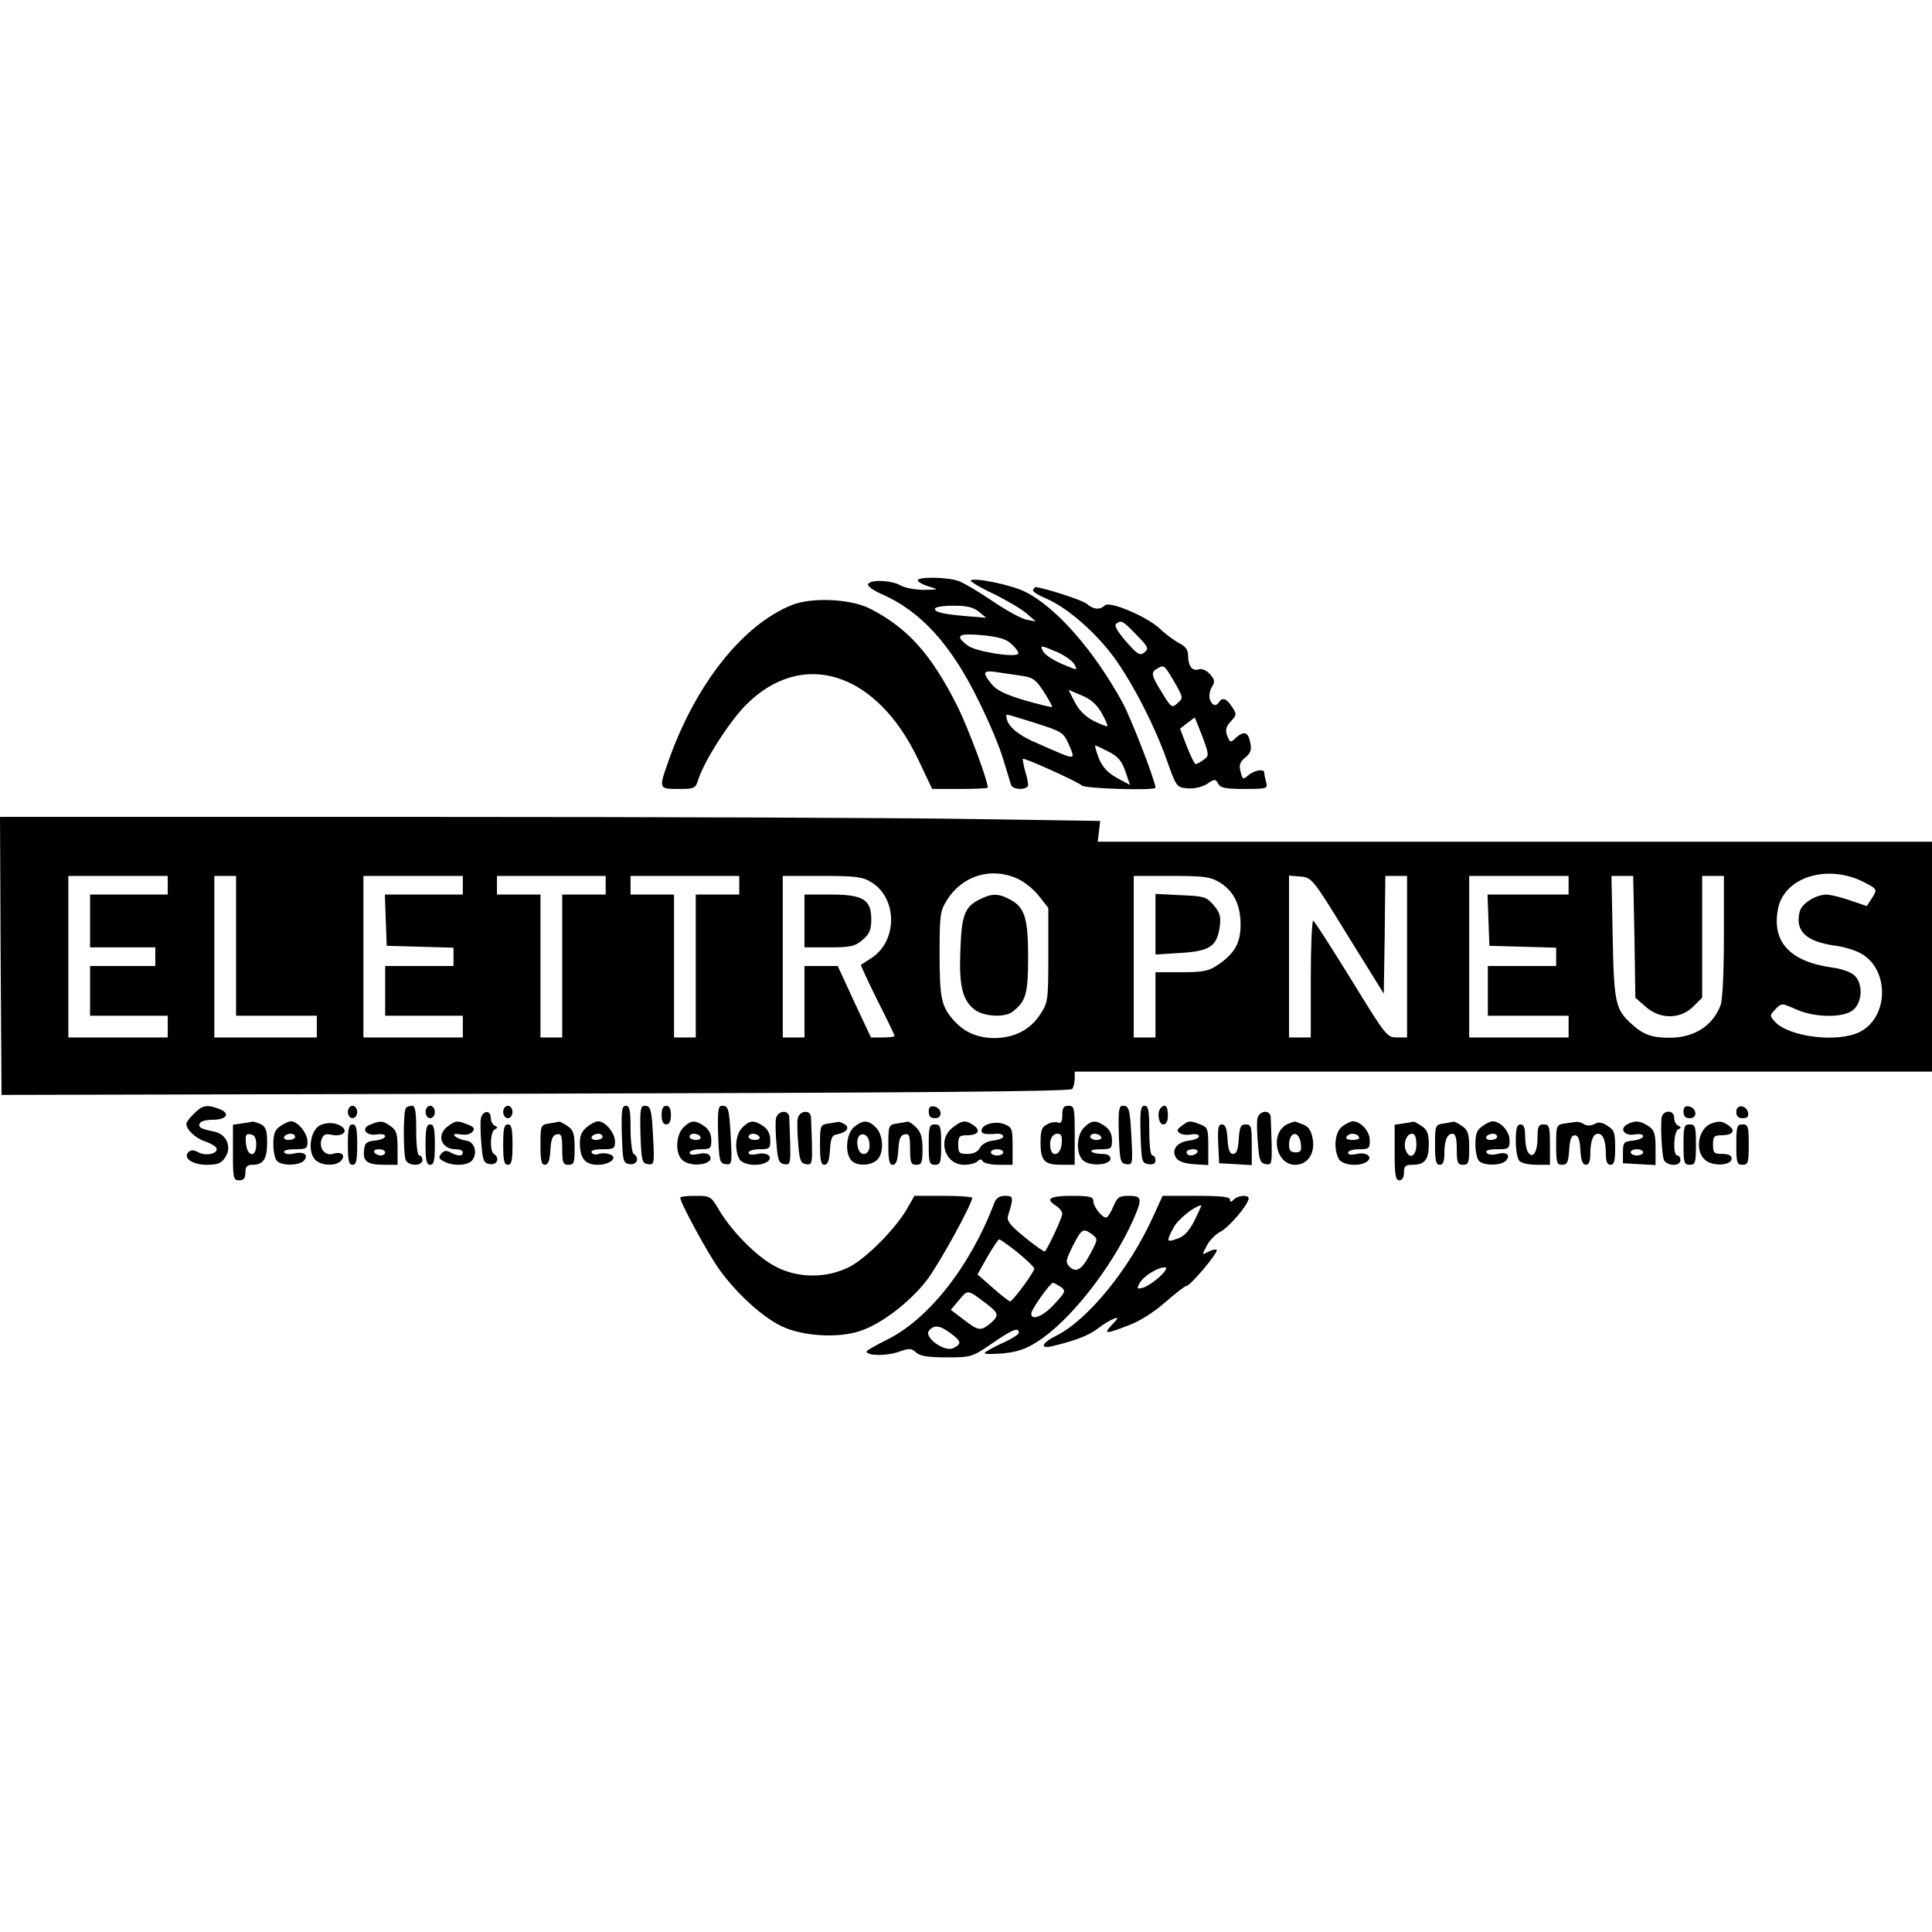 <?xml version="1.0" standalone="no"?>
<!DOCTYPE svg PUBLIC "-//W3C//DTD SVG 20010904//EN"
 "http://www.w3.org/TR/2001/REC-SVG-20010904/DTD/svg10.dtd">
<svg version="1.0" xmlns="http://www.w3.org/2000/svg"
 width="622pt" height="622pt" viewBox="0 0 622 622"
 preserveAspectRatio="xMidYMid meet">
<g transform="translate(0,622) scale(0.1,-0.1)"
fill="#000000" stroke="none">
<path d="M2955 4350 c3 -5 20 -14 38 -19 30 -9 29 -9 -18 -10 -27 0 -61 6 -75
14 -29 17 -96 20 -105 5 -4 -6 15 -20 42 -32 127 -55 225 -163 313 -343 33
-66 69 -151 80 -190 12 -38 23 -76 25 -82 6 -17 55 -17 55 0 0 6 -4 28 -10 46
-5 19 -8 36 -7 38 5 4 178 -74 190 -86 10 -10 237 -17 237 -7 0 21 -79 225
-107 276 -92 167 -212 304 -311 354 -45 23 -166 48 -177 37 -3 -2 29 -22 72
-42 43 -21 92 -50 108 -64 l30 -26 -30 6 c-16 3 -66 30 -110 60 -44 30 -93 59
-108 64 -36 14 -140 15 -132 1z m196 -99 l24 -20 -60 5 c-81 7 -105 13 -105
24 0 6 27 10 59 10 43 0 65 -5 82 -19z m108 -107 c14 -13 22 -26 19 -29 -12
-13 -140 8 -163 27 -42 32 -31 40 48 33 56 -6 77 -12 96 -31z m144 -23 c25
-11 50 -29 56 -40 11 -20 11 -20 -39 1 -28 12 -55 29 -61 40 -12 22 -11 22 44
-1z m-112 -77 c35 -5 45 -13 70 -52 16 -25 28 -47 26 -48 -1 -2 -41 8 -87 21
-63 19 -91 32 -107 52 -32 39 -29 46 17 39 22 -3 58 -9 81 -12z m256 -120 c12
-21 20 -40 18 -42 -1 -2 -21 6 -44 17 -27 14 -48 35 -61 61 l-20 39 43 -18
c29 -12 49 -30 64 -57z m-213 -32 c87 -28 90 -30 108 -71 21 -50 25 -50 -98 4
-69 29 -102 58 -104 88 0 9 -9 11 94 -21z m235 -92 c30 -15 42 -29 54 -63 l15
-44 -43 23 c-30 17 -46 35 -58 64 -8 22 -13 40 -11 40 3 0 22 -9 43 -20z"/>
<path d="M3326 4321 c-3 -5 16 -17 42 -28 62 -26 147 -98 206 -173 61 -77 139
-226 181 -343 32 -91 33 -92 68 -95 22 -2 46 4 63 14 24 17 27 17 36 1 7 -14
24 -17 85 -17 73 0 75 1 69 23 -3 12 -6 25 -6 30 0 13 -33 7 -51 -9 -17 -15
-19 -14 -25 12 -6 21 -2 31 15 45 18 15 21 25 16 49 -7 34 -20 38 -47 14 -16
-16 -18 -15 -27 7 -7 19 -4 29 11 46 20 21 20 24 4 48 -17 26 -31 31 -41 15
-10 -16 -23 -12 -30 9 -3 11 0 29 7 40 10 17 9 23 -7 41 -11 12 -25 18 -36 15
-21 -7 -34 11 -34 45 0 18 -9 30 -30 40 -16 9 -45 30 -62 47 -41 38 -161 89
-176 74 -16 -16 -38 -13 -58 5 -12 11 -135 51 -166 54 -1 0 -4 -4 -7 -9z m332
-144 c39 -40 41 -45 27 -57 -15 -12 -22 -8 -60 35 -29 34 -39 52 -31 57 17 12
19 11 64 -35z m126 -158 c25 -45 26 -46 7 -63 -18 -16 -20 -15 -50 34 -36 58
-37 66 -13 79 20 11 21 10 56 -50z m87 -170 c22 -60 22 -62 4 -75 -10 -8 -22
-14 -26 -14 -3 0 -16 26 -28 57 l-22 57 23 18 c13 10 24 18 24 18 1 0 12 -28
25 -61z"/>
<path d="M2549 4272 c-161 -65 -314 -261 -400 -511 -28 -80 -27 -81 35 -81 53
0 55 1 65 33 20 60 100 185 153 238 182 182 421 106 555 -178 l44 -93 90 0
c49 0 89 2 89 4 0 24 -62 190 -97 261 -85 169 -160 253 -283 316 -62 31 -186
37 -251 11z"/>
<path d="M2 3143 l3 -448 1720 4 c1237 3 1722 7 1727 15 4 6 8 21 8 34 l0 22
1380 0 1380 0 0 370 0 370 -1343 0 -1343 0 4 33 4 34 -399 6 c-219 4 -1016 7
-1771 7 l-1372 0 2 -447z m3274 248 c23 -10 54 -36 70 -57 l29 -37 0 -152 c0
-147 -1 -153 -27 -192 -32 -49 -84 -75 -148 -75 -57 1 -98 20 -134 62 -36 44
-41 68 -41 215 0 118 2 133 23 166 49 80 143 109 228 70z m2725 -11 c44 -23
44 -23 24 -54 l-15 -23 -53 18 c-28 10 -62 18 -75 19 -36 0 -81 -28 -88 -55
-16 -63 21 -97 117 -110 25 -3 61 -14 79 -24 93 -50 92 -205 -2 -253 -70 -36
-229 -17 -274 33 -17 19 -17 20 2 40 20 20 20 20 65 0 61 -28 157 -29 187 -1
28 26 30 82 3 109 -11 11 -41 22 -72 26 -136 19 -195 82 -175 188 19 103 159
147 277 87z m-5461 -10 l0 -30 -125 0 -125 0 0 -85 0 -85 105 0 105 0 0 -30 0
-30 -105 0 -105 0 0 -80 0 -80 125 0 125 0 0 -35 0 -35 -160 0 -160 0 0 260 0
260 160 0 160 0 0 -30z m220 -195 l0 -225 130 0 130 0 0 -35 0 -35 -165 0
-165 0 0 260 0 260 35 0 35 0 0 -225z m730 195 l0 -30 -125 0 -126 0 3 -82 3
-83 108 -3 107 -3 0 -29 0 -30 -110 0 -110 0 0 -80 0 -80 125 0 125 0 0 -35 0
-35 -160 0 -160 0 0 260 0 260 160 0 160 0 0 -30z m460 0 l0 -30 -70 0 -70 0
0 -230 0 -230 -35 0 -35 0 0 230 0 230 -70 0 -70 0 0 30 0 30 175 0 175 0 0
-30z m430 0 l0 -30 -70 0 -70 0 0 -230 0 -230 -35 0 -35 0 0 230 0 230 -70 0
-70 0 0 30 0 30 175 0 175 0 0 -30z m425 10 c86 -53 85 -192 -2 -246 -15 -10
-29 -19 -31 -20 -2 -1 22 -52 52 -113 31 -61 56 -113 56 -116 0 -3 -17 -5 -38
-5 l-38 0 -54 115 -53 115 -53 0 -54 0 0 -115 0 -115 -35 0 -35 0 0 260 0 260
126 0 c110 0 131 -3 159 -20z m1122 -1 c45 -28 67 -72 67 -136 0 -59 -19 -93
-74 -130 -28 -19 -46 -23 -116 -23 l-84 0 0 -105 0 -105 -35 0 -35 0 0 260 0
260 121 0 c106 0 126 -3 156 -21z m412 -171 l116 -187 3 189 2 190 35 0 35 0
0 -260 0 -260 -33 0 c-32 0 -36 6 -146 185 -63 102 -118 188 -123 191 -4 3 -8
-81 -8 -185 l0 -191 -35 0 -35 0 0 261 0 260 37 -3 c36 -3 39 -6 152 -190z
m711 162 l0 -30 -130 0 -131 0 3 -82 3 -83 108 -3 107 -3 0 -29 0 -30 -110 0
-110 0 0 -80 0 -80 130 0 130 0 0 -35 0 -35 -160 0 -160 0 0 260 0 260 160 0
160 0 0 -30z m212 -166 l3 -196 33 -29 c46 -41 111 -41 153 0 l29 29 0 196 0
196 35 0 35 0 0 -194 c0 -114 -4 -206 -11 -223 -25 -66 -85 -104 -164 -104
-57 0 -85 10 -123 45 -51 46 -56 68 -60 279 l-4 197 35 0 35 0 4 -196z"/>
<path d="M3155 3325 c-49 -24 -59 -50 -63 -162 -5 -115 6 -162 45 -193 29 -23
99 -27 123 -7 43 33 50 58 50 175 0 127 -11 162 -60 187 -36 19 -57 19 -95 0z"/>
<path d="M2590 3255 l0 -85 79 0 c70 0 83 3 108 24 22 19 28 32 28 66 0 64
-26 80 -131 80 l-84 0 0 -85z"/>
<path d="M3720 3245 l0 -98 81 5 c94 6 117 21 126 85 4 32 1 45 -20 69 -23 27
-31 29 -106 32 l-81 4 0 -97z"/>
<path d="M625 2635 c-14 -13 -25 -28 -25 -33 0 -19 30 -47 61 -57 18 -6 34
-16 36 -22 6 -17 -34 -26 -58 -13 -15 8 -24 9 -32 1 -19 -19 12 -41 59 -41 35
0 47 5 59 24 22 32 5 73 -32 82 -48 10 -55 14 -50 27 2 7 20 12 42 12 46 0 58
21 20 35 -39 15 -53 12 -80 -15z"/>
<path d="M1120 2640 c0 -11 7 -20 15 -20 8 0 15 9 15 20 0 11 -7 20 -15 20 -8
0 -15 -9 -15 -20z"/>
<path d="M1307 2653 c-9 -8 -9 -146 -1 -167 8 -21 54 -21 54 -1 0 8 -4 15 -10
15 -6 0 -10 33 -10 80 0 60 -3 80 -13 80 -8 0 -17 -3 -20 -7z"/>
<path d="M1370 2640 c0 -11 7 -20 15 -20 8 0 15 9 15 20 0 11 -7 20 -15 20 -8
0 -15 -9 -15 -20z"/>
<path d="M1620 2640 c0 -11 7 -20 15 -20 8 0 15 9 15 20 0 11 -7 20 -15 20 -8
0 -15 -9 -15 -20z"/>
<path d="M2002 2568 c3 -88 4 -93 26 -96 23 -3 32 21 12 33 -5 3 -10 40 -10
81 0 60 -3 74 -15 74 -13 0 -15 -15 -13 -92z"/>
<path d="M2062 2568 c3 -86 5 -93 24 -96 20 -3 21 1 17 80 -5 99 -8 108 -28
108 -13 0 -15 -14 -13 -92z"/>
<path d="M2130 2630 c0 -20 5 -30 15 -30 10 0 15 10 15 30 0 20 -5 30 -15 30
-10 0 -15 -10 -15 -30z"/>
<path d="M2312 2568 c3 -86 5 -93 24 -96 20 -3 21 1 17 80 -5 99 -8 108 -28
108 -13 0 -15 -14 -13 -92z"/>
<path d="M2990 2641 c0 -15 6 -21 21 -21 25 0 22 33 -4 38 -12 2 -17 -3 -17
-17z"/>
<path d="M3420 2630 c0 -21 -4 -28 -14 -24 -8 3 -24 1 -35 -6 -17 -8 -21 -20
-21 -58 0 -59 12 -72 67 -72 l43 0 0 95 c0 88 -1 95 -20 95 -16 0 -20 -7 -20
-30z m-2 -92 c-3 -36 -30 -46 -36 -15 -5 26 5 47 23 47 12 0 15 -8 13 -32z"/>
<path d="M3602 2568 c3 -86 5 -93 24 -96 20 -3 21 1 17 80 -5 99 -8 108 -28
108 -13 0 -15 -14 -13 -92z"/>
<path d="M3672 2568 c3 -88 4 -93 26 -96 15 -2 22 2 22 12 0 9 -4 16 -10 16
-6 0 -10 33 -10 80 0 65 -3 80 -15 80 -13 0 -15 -15 -13 -92z"/>
<path d="M3737 2653 c-13 -13 -7 -53 8 -53 10 0 15 10 15 30 0 29 -9 38 -23
23z"/>
<path d="M5420 2641 c0 -15 6 -21 21 -21 25 0 22 33 -4 38 -12 2 -17 -3 -17
-17z"/>
<path d="M5590 2641 c0 -15 6 -21 21 -21 14 0 19 5 17 17 -5 26 -38 29 -38 4z"/>
<path d="M1548 2618 c-2 -13 -1 -50 2 -83 4 -53 8 -60 28 -63 23 -3 32 21 12
33 -14 9 -12 72 3 79 10 5 10 7 0 12 -7 3 -13 14 -13 25 0 27 -27 24 -32 -3z"/>
<path d="M2498 2618 c-2 -13 -1 -50 2 -83 4 -51 8 -60 25 -63 22 -3 22 -4 16
151 -1 26 -38 22 -43 -5z"/>
<path d="M2568 2618 c-2 -13 -1 -50 2 -83 4 -51 8 -60 25 -63 22 -3 22 -4 16
151 -1 26 -38 22 -43 -5z"/>
<path d="M4048 2618 c-2 -13 -1 -50 2 -83 4 -51 8 -60 25 -63 22 -3 22 -4 16
151 -1 26 -38 22 -43 -5z"/>
<path d="M5349 2618 c-3 -37 2 -112 7 -130 7 -22 54 -25 54 -3 0 8 -4 15 -10
15 -15 0 -12 77 3 84 10 5 10 7 0 12 -7 3 -13 14 -13 25 0 29 -40 25 -41 -3z"/>
<path d="M778 2603 l-28 -4 0 -90 c0 -82 1 -89 20 -89 15 0 20 7 20 25 0 19 5
25 23 25 35 0 47 19 47 72 0 37 -4 50 -19 58 -11 5 -23 9 -28 9 -4 -1 -20 -4
-35 -6z m47 -68 c0 -43 -29 -40 -33 3 -3 28 0 33 15 30 13 -2 18 -12 18 -33z"/>
<path d="M902 2594 c-17 -11 -22 -25 -22 -58 0 -23 5 -47 12 -54 16 -16 73
-15 87 2 16 19 -2 30 -34 22 -13 -3 -27 -2 -30 4 -4 6 10 10 34 10 37 0 41 2
41 25 0 26 -31 65 -53 65 -7 0 -23 -7 -35 -16z m48 -34 c0 -5 -9 -10 -21 -10
-11 0 -17 5 -14 10 3 6 13 10 21 10 8 0 14 -4 14 -10z"/>
<path d="M1030 2597 c-31 -16 -41 -85 -15 -111 20 -20 68 -21 84 -2 15 18 -1
30 -28 21 -24 -7 -45 18 -36 46 6 17 12 20 36 15 28 -5 49 9 33 24 -18 16 -50
19 -74 7z"/>
<path d="M1191 2599 c-31 -12 -12 -38 24 -31 14 2 25 0 25 -6 0 -6 -15 -12
-32 -14 -28 -3 -34 -7 -36 -32 -4 -35 10 -46 66 -46 l42 0 0 54 c0 45 -4 58
-22 70 -25 18 -33 19 -67 5z m49 -89 c0 -5 -6 -10 -14 -10 -8 0 -18 5 -21 10
-3 6 3 10 14 10 12 0 21 -4 21 -10z"/>
<path d="M1442 2594 c-38 -27 -22 -74 25 -74 13 0 23 -4 23 -10 0 -13 -16 -13
-40 0 -13 7 -21 6 -30 -5 -9 -11 -7 -16 9 -24 28 -16 76 -14 91 3 19 24 8 61
-20 64 -14 2 -29 8 -35 14 -7 7 -1 9 17 6 17 -3 32 0 39 8 9 11 5 16 -16 24
-34 13 -37 13 -63 -6z"/>
<path d="M1768 2603 c-27 -4 -28 -6 -28 -69 0 -49 3 -64 14 -64 11 0 16 14 18
47 2 36 7 49 21 51 14 3 17 -4 17 -47 0 -44 3 -51 20 -51 18 0 20 7 20 54 0
45 -4 58 -22 70 -12 9 -25 15 -28 15 -3 -1 -17 -4 -32 -6z"/>
<path d="M1889 2591 c-17 -14 -23 -28 -22 -55 1 -47 18 -66 58 -66 40 0 67 25
37 34 -11 4 -26 4 -35 1 -8 -4 -18 -2 -22 4 -4 7 8 11 34 11 37 0 41 2 41 25
0 27 -31 65 -54 65 -8 0 -24 -8 -37 -19z m51 -31 c0 -5 -9 -10 -21 -10 -11 0
-17 5 -14 10 3 6 13 10 21 10 8 0 14 -4 14 -10z"/>
<path d="M2200 2590 c-24 -24 -27 -82 -4 -104 27 -27 107 -15 89 13 -4 8 -18
10 -36 6 -18 -4 -29 -3 -29 4 0 6 16 11 35 11 32 0 35 2 35 29 0 20 -8 35 -22
45 -30 21 -44 20 -68 -4z m55 -30 c3 -5 -3 -10 -14 -10 -12 0 -21 5 -21 10 0
6 6 10 14 10 8 0 18 -4 21 -10z"/>
<path d="M2390 2590 c-22 -22 -26 -70 -10 -101 11 -20 63 -26 89 -10 23 15 2
33 -30 26 -18 -4 -29 -3 -29 4 0 6 16 11 35 11 32 0 35 2 35 29 0 20 -8 35
-22 45 -30 21 -44 20 -68 -4z m55 -30 c3 -5 -3 -10 -14 -10 -12 0 -21 5 -21
10 0 6 6 10 14 10 8 0 18 -4 21 -10z"/>
<path d="M2668 2603 c-27 -4 -28 -6 -28 -69 0 -49 3 -64 14 -64 11 0 16 14 18
47 2 39 7 49 23 51 30 6 42 21 25 32 -8 5 -17 9 -20 8 -3 0 -17 -3 -32 -5z"/>
<path d="M2750 2592 c-25 -20 -31 -82 -10 -107 16 -20 64 -19 84 1 23 22 20
80 -4 104 -25 25 -41 25 -70 2z m48 -46 c6 -27 -6 -46 -23 -40 -15 6 -21 45
-8 58 11 10 28 1 31 -18z"/>
<path d="M2888 2603 c-27 -4 -28 -6 -28 -69 0 -49 3 -64 14 -64 11 0 16 14 18
47 2 36 7 49 21 51 14 3 17 -4 17 -47 0 -44 3 -51 20 -51 17 0 20 7 20 50 0
37 -5 55 -20 70 -11 11 -23 19 -27 19 -5 -1 -20 -4 -35 -6z"/>
<path d="M3066 2589 c-49 -39 -24 -119 38 -119 17 0 37 5 43 11 8 8 13 8 17 0
4 -6 27 -11 52 -11 l44 0 0 60 c0 57 -2 61 -27 71 -29 11 -73 -1 -73 -21 0
-11 12 -13 48 -10 12 1 22 -3 22 -9 0 -5 -15 -11 -32 -13 -20 -2 -36 -11 -43
-23 -7 -13 -20 -20 -40 -20 -27 0 -30 3 -30 30 0 26 4 30 27 30 36 0 47 14 24
31 -26 19 -39 18 -70 -7z m164 -79 c0 -5 -9 -10 -20 -10 -11 0 -20 5 -20 10 0
6 9 10 20 10 11 0 20 -4 20 -10z"/>
<path d="M3490 2590 c-24 -24 -27 -82 -4 -105 21 -21 89 -17 89 5 0 10 -10 15
-27 15 -14 0 -30 3 -34 8 -4 4 9 7 29 7 34 0 37 2 37 29 0 20 -8 35 -22 45
-30 21 -44 20 -68 -4z m55 -30 c3 -5 -3 -10 -14 -10 -12 0 -21 5 -21 10 0 6 6
10 14 10 8 0 18 -4 21 -10z"/>
<path d="M3804 2595 c-15 -11 -16 -16 -6 -23 7 -5 24 -7 38 -4 13 2 24 0 24
-6 0 -6 -14 -12 -31 -14 -39 -4 -59 -30 -43 -55 7 -12 27 -19 58 -21 l46 -3 0
61 c0 56 -2 61 -26 70 -33 13 -37 13 -60 -5z m51 -85 c-3 -5 -13 -10 -21 -10
-8 0 -14 5 -14 10 0 6 9 10 21 10 11 0 17 -4 14 -10z"/>
<path d="M4150 2603 c-63 -23 -46 -133 20 -133 40 0 65 37 56 85 -5 26 -14 39
-32 45 -14 6 -26 10 -27 9 -1 0 -9 -3 -17 -6z m38 -66 c3 -22 -1 -27 -17 -27
-15 0 -21 6 -21 23 0 46 33 49 38 4z"/>
<path d="M4322 2594 c-24 -17 -30 -70 -12 -105 11 -20 63 -26 89 -10 23 15 2
33 -30 26 -18 -4 -29 -3 -29 4 0 6 16 11 35 11 32 0 35 2 35 29 0 29 -29 61
-55 61 -6 0 -21 -7 -33 -16z m53 -34 c4 -6 -5 -10 -20 -10 -15 0 -24 4 -20 10
3 6 12 10 20 10 8 0 17 -4 20 -10z"/>
<path d="M4518 2603 l-28 -4 0 -90 c0 -72 3 -89 15 -89 9 0 15 9 15 25 0 21 5
25 28 25 39 0 52 17 52 66 0 33 -5 47 -22 58 -12 9 -25 15 -28 15 -3 -1 -17
-4 -32 -6z m42 -68 c0 -37 -22 -49 -34 -19 -9 23 2 54 20 54 9 0 14 -11 14
-35z"/>
<path d="M4648 2603 c-27 -4 -28 -6 -28 -69 0 -50 3 -64 15 -64 10 0 15 10 15
34 0 44 9 66 26 66 10 0 14 -14 14 -50 0 -43 3 -50 20 -50 18 0 20 7 20 54 0
45 -4 58 -22 70 -12 9 -25 15 -28 15 -3 -1 -17 -4 -32 -6z"/>
<path d="M4772 2594 c-17 -11 -22 -25 -22 -58 0 -23 5 -47 12 -54 16 -16 73
-15 87 2 16 19 0 29 -32 20 -14 -3 -28 -1 -31 5 -5 7 7 11 33 11 39 0 41 2 41
29 0 29 -29 61 -55 61 -6 0 -21 -7 -33 -16z m48 -34 c0 -5 -9 -10 -21 -10 -11
0 -17 5 -14 10 3 6 13 10 21 10 8 0 14 -4 14 -10z"/>
<path d="M5038 2603 c-27 -4 -28 -6 -28 -69 0 -57 2 -64 19 -64 17 0 20 8 23
48 2 34 7 47 18 47 11 0 16 -13 18 -47 2 -34 7 -48 18 -48 9 0 14 11 14 34 0
43 9 66 25 66 16 0 25 -23 25 -66 0 -24 5 -34 15 -34 12 0 15 13 15 55 0 47
-3 57 -24 70 -18 12 -30 14 -43 6 -12 -6 -25 -6 -34 0 -7 5 -18 8 -24 7 -5 0
-22 -3 -37 -5z"/>
<path d="M5237 2599 c-25 -15 -5 -38 28 -31 14 2 25 0 25 -6 0 -6 -15 -12 -32
-14 -30 -3 -33 -6 -33 -38 l0 -35 53 -3 52 -3 0 55 c0 45 -4 58 -22 70 -26 18
-46 20 -71 5z m53 -89 c0 -5 -9 -10 -20 -10 -11 0 -20 5 -20 10 0 6 9 10 20
10 11 0 20 -4 20 -10z"/>
<path d="M5510 2603 c-42 -15 -55 -87 -21 -117 24 -22 86 -19 86 4 0 10 -10
15 -30 15 -27 0 -30 3 -30 30 0 26 4 30 27 30 36 0 47 14 24 31 -21 15 -31 16
-56 7z"/>
<path d="M1120 2535 c0 -51 3 -65 15 -65 12 0 15 14 15 65 0 51 -3 65 -15 65
-12 0 -15 -14 -15 -65z"/>
<path d="M1370 2535 c0 -51 3 -65 15 -65 12 0 15 14 15 65 0 51 -3 65 -15 65
-12 0 -15 -14 -15 -65z"/>
<path d="M1620 2535 c0 -51 3 -65 15 -65 12 0 15 14 15 65 0 51 -3 65 -15 65
-12 0 -15 -14 -15 -65z"/>
<path d="M2990 2535 c0 -58 2 -65 20 -65 18 0 20 7 20 65 0 58 -2 65 -20 65
-18 0 -20 -7 -20 -65z"/>
<path d="M3922 2538 l3 -63 53 -3 52 -3 0 65 c0 59 -2 66 -19 66 -17 0 -20 -8
-23 -47 -2 -35 -7 -48 -18 -48 -11 0 -16 13 -18 48 -2 34 -7 47 -18 47 -12 0
-14 -12 -12 -62z"/>
<path d="M4880 2547 c0 -29 5 -58 12 -65 7 -7 31 -12 55 -12 l43 0 0 65 c0 58
-2 65 -20 65 -17 0 -20 -7 -20 -44 0 -46 -16 -69 -31 -45 -5 8 -9 31 -9 52 0
26 -4 37 -15 37 -11 0 -15 -13 -15 -53z"/>
<path d="M5420 2535 c0 -58 2 -65 20 -65 18 0 20 7 20 65 0 58 -2 65 -20 65
-18 0 -20 -7 -20 -65z"/>
<path d="M5590 2535 c0 -58 2 -65 20 -65 18 0 20 7 20 65 0 58 -2 65 -20 65
-18 0 -20 -7 -20 -65z"/>
<path d="M2190 2364 c0 -16 88 -178 125 -230 56 -78 140 -155 202 -184 66 -32
182 -39 252 -15 68 22 161 93 216 165 38 50 145 244 145 264 0 3 -42 6 -93 6
l-93 0 -23 -40 c-36 -64 -130 -159 -185 -188 -75 -39 -171 -38 -244 3 -59 32
-138 113 -178 181 -25 43 -28 44 -75 44 -27 0 -49 -2 -49 -6z"/>
<path d="M3201 2347 c-78 -206 -214 -377 -349 -442 -34 -17 -62 -33 -62 -36 0
-14 62 -15 101 -2 36 13 43 13 58 -1 13 -12 39 -16 99 -16 79 0 82 1 146 45
67 46 86 53 86 34 0 -5 -25 -21 -55 -34 -30 -14 -55 -28 -55 -31 0 -4 27 -4
60 -1 44 4 73 14 109 37 107 68 241 240 310 394 29 67 28 76 -15 76 -31 0 -37
-4 -50 -35 -8 -19 -18 -35 -23 -35 -13 0 -41 35 -41 53 0 14 -11 17 -70 17
-71 0 -86 -10 -50 -32 11 -7 20 -19 20 -26 0 -11 -45 -109 -56 -121 -2 -2 -31
18 -64 45 -48 39 -59 53 -55 69 19 61 18 65 -9 65 -18 0 -29 -7 -35 -23z m315
-101 c19 -15 19 -16 -5 -61 -28 -53 -46 -64 -68 -43 -13 14 -12 21 11 67 29
56 33 58 62 37z m-240 -58 c29 -24 53 -47 54 -52 0 -11 -70 -106 -78 -106 -4
1 -29 20 -56 44 l-49 43 32 57 c18 31 35 56 38 56 3 0 30 -19 59 -42z m139
-111 c17 -13 16 -16 -20 -55 -35 -39 -75 -56 -75 -31 0 13 61 99 70 99 3 0 14
-6 25 -13z m-237 -56 c38 -29 39 -37 10 -62 -31 -25 -38 -24 -86 13 l-41 31
27 32 c29 34 25 35 90 -14z m-118 -93 c35 -26 37 -34 10 -48 -28 -15 -97 35
-79 56 16 20 35 17 69 -8z"/>
<path d="M3710 2298 c-75 -164 -206 -325 -307 -377 -49 -24 -58 -45 -15 -35
74 18 116 34 145 56 18 14 41 28 52 32 17 6 17 4 -4 -18 -30 -32 -23 -32 52
-3 36 13 83 43 119 75 32 28 63 52 68 52 12 0 104 109 97 116 -3 3 -15 0 -27
-6 -21 -11 -21 -11 -5 19 8 17 29 38 45 46 28 15 90 88 90 107 0 12 -34 10
-48 -4 -9 -9 -12 -9 -12 0 0 9 -31 12 -109 12 l-108 0 -33 -72z m136 -7 c-18
-35 -34 -52 -56 -59 -35 -13 -36 -9 -11 37 14 26 65 67 89 71 1 0 -9 -22 -22
-49z m-111 -180 c-17 -16 -41 -32 -53 -36 -22 -6 -23 -5 -13 14 12 22 56 50
81 51 9 0 4 -11 -15 -29z"/>
</g>
</svg>
